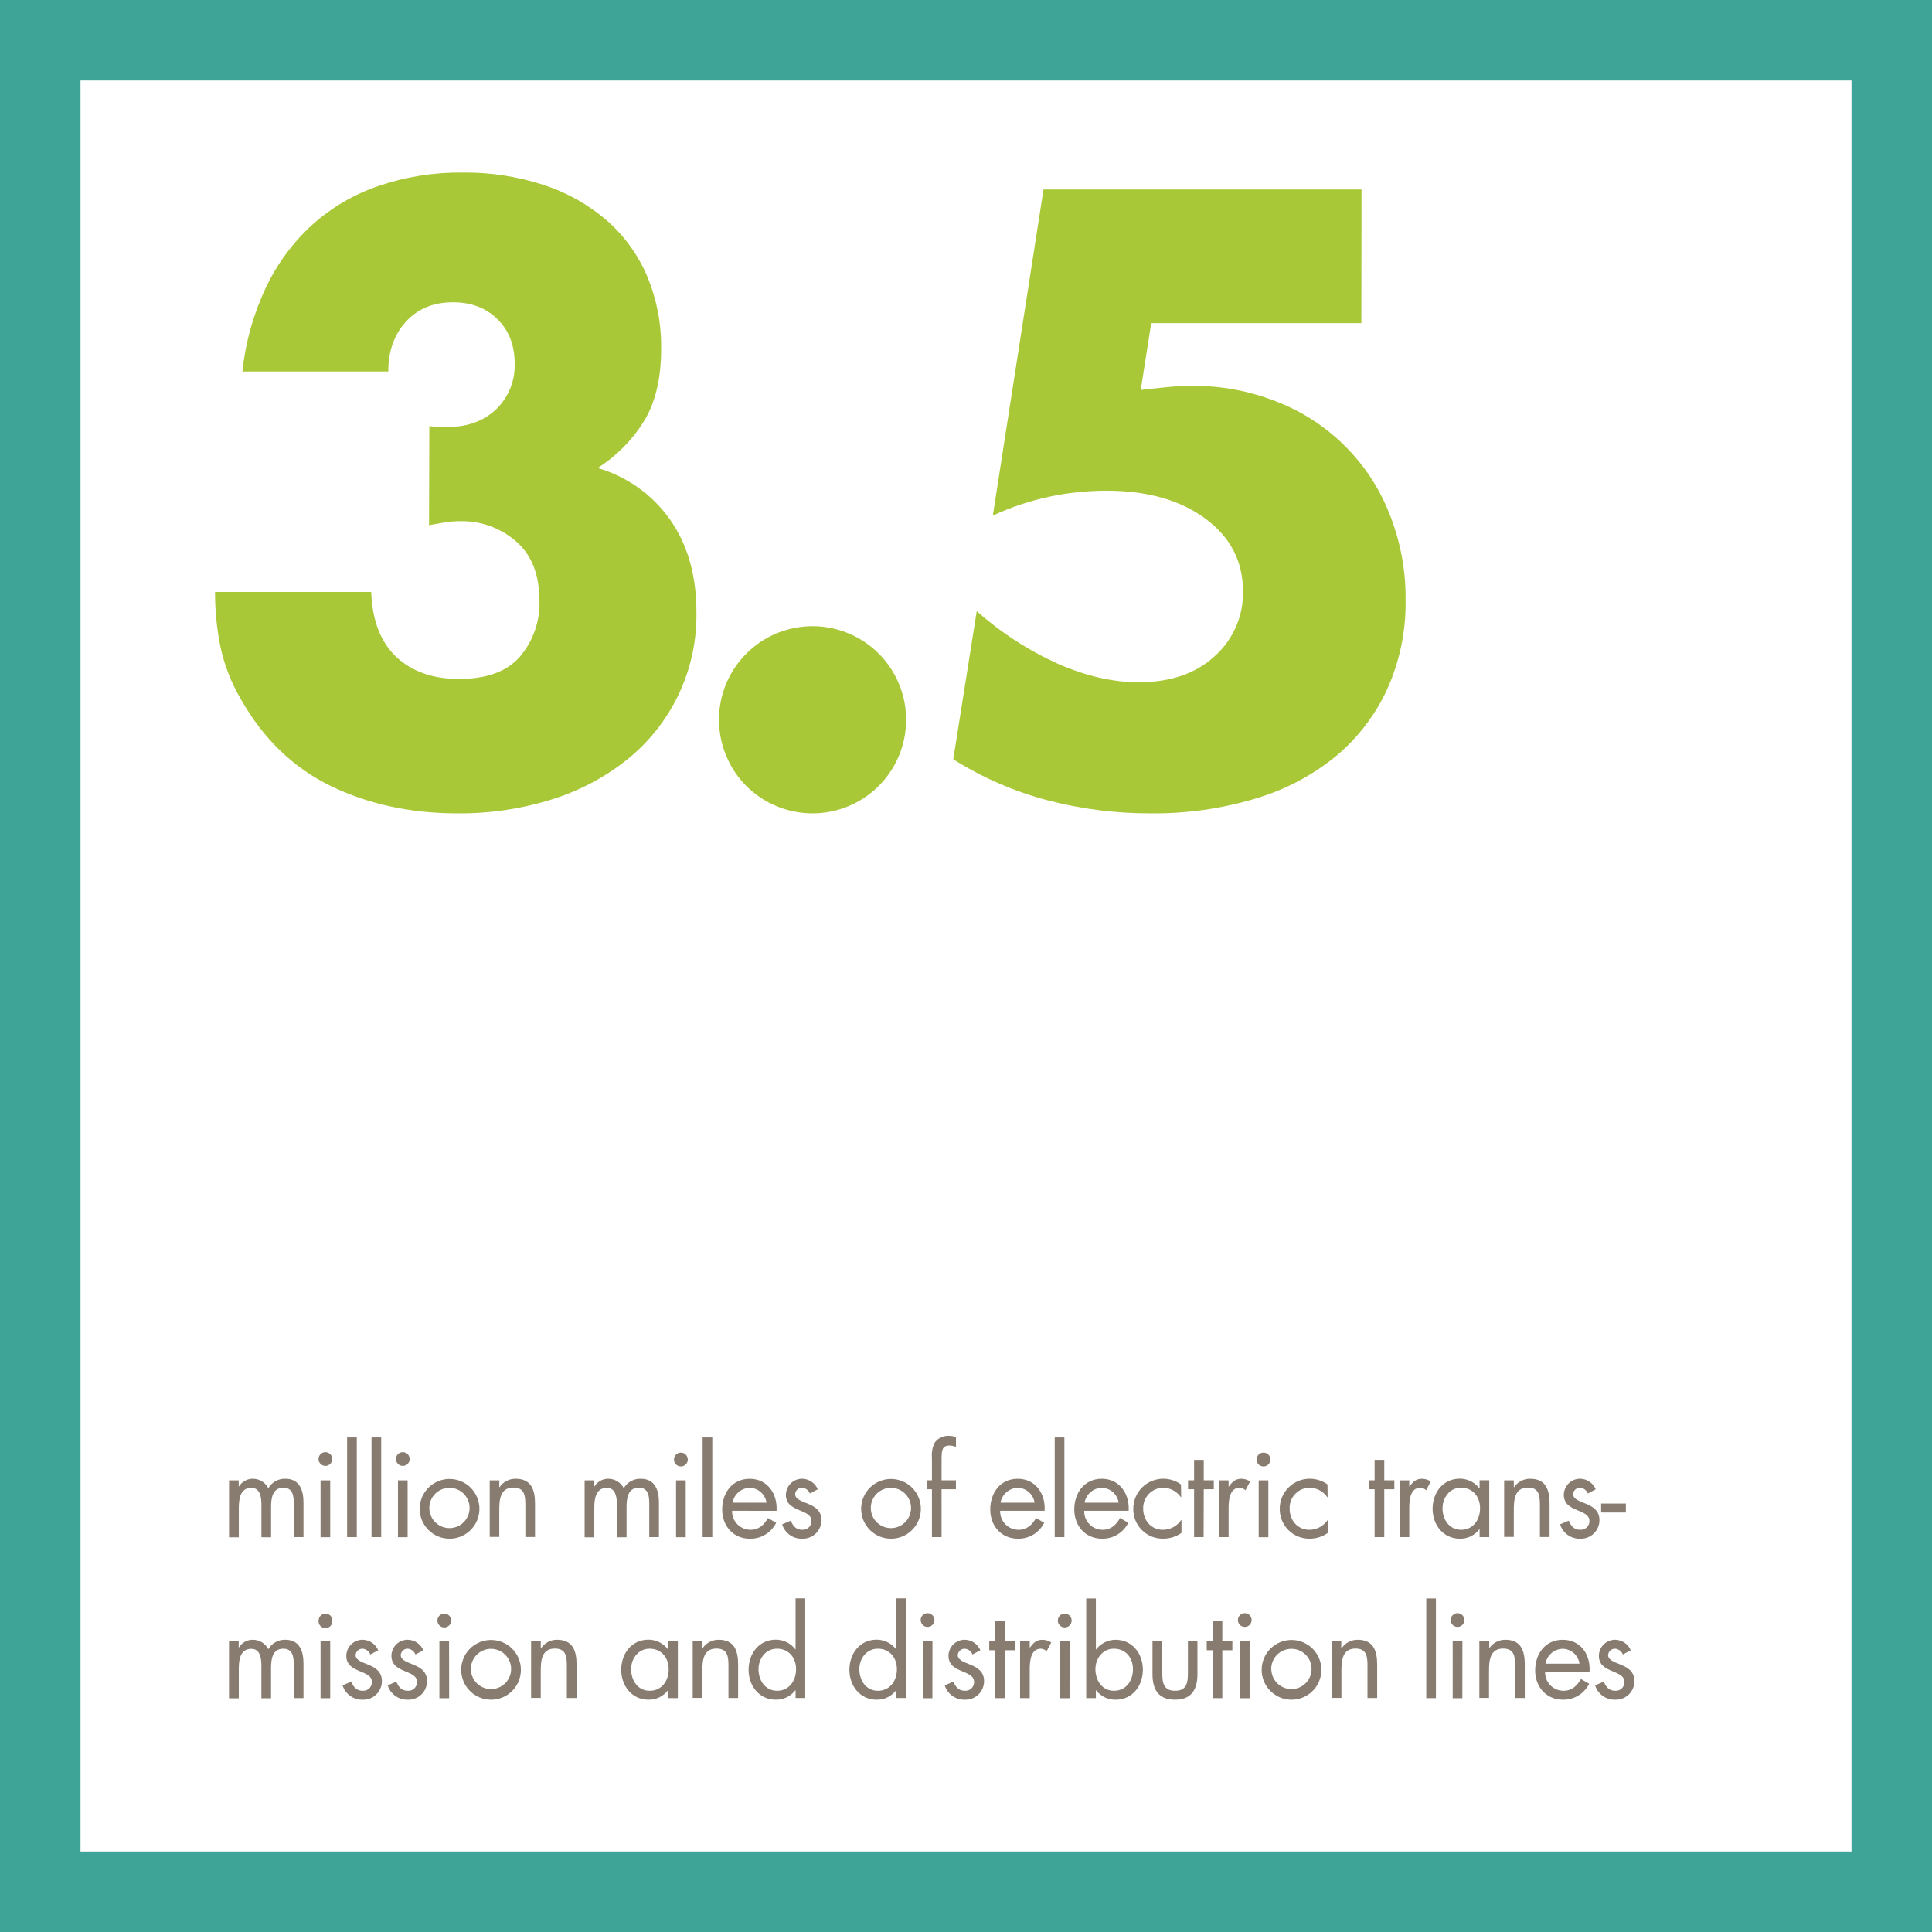 <?xml version="1.0" encoding="UTF-8"?>
<svg width="576px" height="576px" viewBox="0 0 576 576" version="1.1" xmlns="http://www.w3.org/2000/svg" xmlns:xlink="http://www.w3.org/1999/xlink">
    <!-- Generator: Sketch 64 (93537) - https://sketch.com -->
    <title>square-energy-stats-3-v2</title>
    <desc>Created with Sketch.</desc>
    <g id="Page-1" stroke="none" stroke-width="1" fill="none" fill-rule="evenodd">
        <g id="square-energy-stats-3-v2" fill-rule="nonzero">
            <path d="M576,576 L0,576 L0,0 L576,0 L576,576 Z M24,552 L552,552 L552,24 L24,24 L24,552 Z" id="Shape" fill="#3EA497"></path>
            <path d="M128,127.05 C129.074,127.2 130.156,127.281 131.24,127.29 L133.52,127.29 C139.427,127.29 144.227,125.533 147.92,122.02 C151.621,118.452 153.629,113.477 153.44,108.34 C153.44,102.9 151.72,98.497 148.28,95.13 C144.84,91.763 140.4,90.097 134.96,90.13 C129.2,90.13 124.56,92.05 121.04,95.89 C117.52,99.73 115.76,104.687 115.76,110.76 L72.27,110.76 C73.188,102.023 75.582,93.506 79.35,85.57 C82.7,78.534 87.387,72.216 93.15,66.97 C98.869,61.847 105.563,57.929 112.83,55.45 C120.876,52.708 129.33,51.356 137.83,51.45 C146.099,51.342 154.33,52.599 162.19,55.17 C169.063,57.422 175.424,61.007 180.91,65.72 C186.102,70.27 190.203,75.93 192.91,82.28 C195.787,89.158 197.217,96.555 197.11,104.01 C197.11,112.643 195.47,119.723 192.19,125.25 C188.676,131.017 183.887,135.903 178.19,139.53 C186.953,142.075 194.586,147.532 199.83,155 C205.03,162.44 207.63,171.597 207.63,182.47 C207.919,199.241 200.559,215.233 187.63,225.92 C180.929,231.4 173.25,235.56 165,238.18 C155.731,241.135 146.049,242.59 136.32,242.49 C122.4,242.49 109.84,239.773 98.64,234.34 C87.44,228.907 78.49,220.267 71.79,208.42 C68.893,203.509 66.825,198.154 65.67,192.57 C64.623,187.274 64.1,181.888 64.11,176.49 L110.67,176.49 C110.99,184.977 113.47,191.417 118.11,195.81 C122.75,200.203 128.99,202.407 136.83,202.42 C145.137,202.42 151.217,200.18 155.07,195.7 C158.964,191.074 161.014,185.174 160.83,179.13 C160.83,171.303 158.497,165.387 153.83,161.38 C149.242,157.401 143.342,155.263 137.27,155.38 C135.743,155.371 134.218,155.488 132.71,155.73 C131.27,155.97 129.71,156.26 127.91,156.57 L128,127.05 Z" id="Path" fill="#A9C838"></path>
            <path d="M214.35,214.42 C214.425,202.14 222.519,191.353 234.289,187.85 C246.058,184.346 258.735,188.949 265.513,199.188 C272.292,209.428 271.579,222.895 263.757,232.361 C255.935,241.828 242.844,245.067 231.51,240.34 C224.71,237.54 219.31,232.14 216.51,225.34 C215.066,221.881 214.332,218.168 214.35,214.42 L214.35,214.42 Z" id="Path" fill="#A9C838"></path>
            <path d="M405.87,96.34 L343.22,96.34 L340.1,116.26 C342.98,115.94 345.62,115.65 348.02,115.42 C350.42,115.19 352.9,115.05 355.46,115.05 C364.173,114.976 372.816,116.61 380.9,119.86 C396.178,125.848 408.267,137.934 414.26,153.21 C417.52,161.375 419.15,170.099 419.06,178.89 C419.202,187.978 417.359,196.988 413.66,205.29 C410.141,213.027 404.933,219.878 398.42,225.34 C391.348,231.136 383.188,235.457 374.42,238.05 C364.233,241.117 353.638,242.614 343,242.49 C332.509,242.527 322.059,241.182 311.92,238.49 C302.124,235.865 292.779,231.779 284.2,226.37 L291.2,182.21 C298.494,188.679 306.728,194.003 315.62,198 C323.94,201.6 331.86,203.403 339.38,203.41 C348.98,203.41 356.58,200.807 362.18,195.6 C367.656,190.692 370.723,183.642 370.58,176.29 C370.58,167.33 366.82,160.09 359.3,154.57 C351.78,149.05 341.943,146.29 329.79,146.29 C324.148,146.304 318.522,146.894 313,148.05 C307.141,149.296 301.439,151.191 296,153.7 L311.11,56.49 L405.92,56.49 L405.87,96.34 Z" id="Path" fill="#A9C838"></path>
            <path d="M71.17,443.18 L71.24,443.18 C72.104,441.757 73.645,440.886 75.31,440.88 C77.281,440.848 79.099,441.937 80,443.69 C81.044,441.887 82.998,440.806 85.08,440.88 C89.4,440.88 90.48,444.41 90.48,447.97 L90.48,458.27 L87.59,458.27 L87.59,448.44 C87.59,446.25 87.44,443.54 84.49,443.54 C81.18,443.54 80.82,446.75 80.82,449.31 L80.82,458.31 L77.94,458.31 L77.94,448.7 C77.94,446.61 77.68,443.58 74.94,443.58 C71.56,443.58 71.2,447.01 71.2,449.58 L71.2,458.33 L68.29,458.33 L68.29,441.35 L71.17,441.35 L71.17,443.18 Z" id="Path" fill="#887B6F"></path>
            <path d="M99.06,435 C99.06,436.132 98.142,437.05 97.01,437.05 C95.878,437.05 94.96,436.132 94.96,435 C94.96,433.868 95.878,432.95 97.01,432.95 C98.142,432.95 99.06,433.868 99.06,435 L99.06,435 Z M98.45,458.3 L95.57,458.3 L95.57,441.35 L98.45,441.35 L98.45,458.3 Z" id="Shape" fill="#887B6F"></path>
            <polygon id="Path" fill="#887B6F" points="106.37 458.27 103.49 458.27 103.49 428.56 106.37 428.56"></polygon>
            <polygon id="Path" fill="#887B6F" points="113.65 458.27 110.76 458.27 110.76 428.56 113.65 428.56"></polygon>
            <path d="M122.14,435 C122.14,436.132 121.222,437.05 120.09,437.05 C118.958,437.05 118.04,436.132 118.04,435 C118.04,433.868 118.958,432.95 120.09,432.95 C121.222,432.95 122.14,433.868 122.14,435 L122.14,435 Z M121.53,458.3 L118.65,458.3 L118.65,441.35 L121.53,441.35 L121.53,458.3 Z" id="Shape" fill="#887B6F"></path>
            <path d="M125.13,449.85 C125.126,446.248 127.293,443 130.619,441.619 C133.946,440.239 137.777,441 140.323,443.547 C142.87,446.093 143.631,449.924 142.251,453.251 C140.87,456.577 137.622,458.744 134.02,458.74 C131.661,458.743 129.399,457.807 127.731,456.139 C126.063,454.471 125.127,452.209 125.13,449.85 Z M128.01,449.85 C128.158,453.124 130.906,455.675 134.182,455.577 C137.458,455.48 140.05,452.771 140.003,449.494 C139.956,446.217 137.288,443.583 134.01,443.58 C132.376,443.576 130.812,444.238 129.677,445.414 C128.543,446.59 127.937,448.177 128,449.81 L128.01,449.85 Z" id="Shape" fill="#887B6F"></path>
            <path d="M148.85,443.4 L148.92,443.4 C149.997,441.794 151.816,440.845 153.75,440.88 C158.43,440.88 159.51,444.26 159.51,448.23 L159.51,458.23 L156.63,458.23 L156.63,448.69 C156.63,445.95 156.42,443.5 153.07,443.5 C149.07,443.5 148.85,447.18 148.85,450.2 L148.85,458.2 L146,458.2 L146,441.35 L148.88,441.35 L148.85,443.4 Z" id="Path" fill="#887B6F"></path>
            <path d="M177.15,443.18 L177.22,443.18 C178.084,441.757 179.625,440.886 181.29,440.88 C183.257,440.852 185.07,441.941 185.97,443.69 C187.016,441.888 188.968,440.809 191.05,440.88 C195.37,440.88 196.45,444.41 196.45,447.97 L196.45,458.27 L193.57,458.27 L193.57,448.44 C193.57,446.25 193.43,443.54 190.47,443.54 C187.16,443.54 186.8,446.75 186.8,449.31 L186.8,458.31 L183.92,458.31 L183.92,448.7 C183.92,446.61 183.67,443.58 180.92,443.58 C177.54,443.58 177.18,447.01 177.18,449.58 L177.18,458.33 L174.3,458.33 L174.3,441.35 L177.18,441.35 L177.15,443.18 Z" id="Path" fill="#887B6F"></path>
            <path d="M205.05,435 C205.104,435.768 204.724,436.503 204.066,436.903 C203.408,437.304 202.582,437.304 201.924,436.903 C201.266,436.503 200.886,435.768 200.94,435 C201.015,433.921 201.913,433.083 202.995,433.083 C204.077,433.083 204.975,433.921 205.05,435 L205.05,435 Z M204.44,458.3 L201.56,458.3 L201.56,441.35 L204.44,441.35 L204.44,458.3 Z" id="Shape" fill="#887B6F"></path>
            <polygon id="Path" fill="#887B6F" points="212.36 458.27 209.48 458.27 209.48 428.56 212.36 428.56"></polygon>
            <path d="M218.26,450.42 C218.214,451.916 218.78,453.366 219.827,454.434 C220.875,455.503 222.314,456.097 223.81,456.08 C226.25,456.08 227.81,454.6 228.96,452.58 L231.4,454 C229.934,456.961 226.893,458.81 223.59,458.75 C218.59,458.75 215.31,454.9 215.31,450.04 C215.31,445.18 218.22,440.89 223.52,440.89 C228.82,440.89 231.84,445.39 231.52,450.43 L218.26,450.42 Z M228.52,448 C228.163,445.498 226.047,443.623 223.52,443.57 C220.979,443.645 218.84,445.496 218.4,448 L228.52,448 Z" id="Shape" fill="#887B6F"></path>
            <path d="M241.45,445.27 C241.077,444.297 240.179,443.625 239.14,443.54 C238.058,443.52 237.144,444.341 237.05,445.42 C237.05,446.97 239,447.54 240.98,448.37 C242.96,449.2 244.9,450.37 244.9,453.23 C244.895,454.727 244.284,456.158 243.207,457.196 C242.129,458.234 240.676,458.791 239.18,458.74 C236.445,458.826 233.989,457.074 233.18,454.46 L235.74,453.37 C236.46,454.96 237.28,456.08 239.19,456.08 C239.905,456.124 240.606,455.87 241.126,455.376 C241.646,454.883 241.937,454.196 241.93,453.48 C241.93,449.7 234.3,451 234.3,445.67 C234.307,444.365 234.843,443.119 235.786,442.216 C236.728,441.313 237.996,440.831 239.3,440.88 C241.279,440.965 243.032,442.184 243.8,444.01 L241.45,445.27 Z" id="Path" fill="#887B6F"></path>
            <path d="M256.74,449.85 C256.736,446.249 258.902,443.001 262.227,441.62 C265.553,440.24 269.382,440.999 271.93,443.543 C274.477,446.088 275.24,449.917 273.863,453.244 C272.487,456.57 269.241,458.74 265.64,458.74 C263.28,458.743 261.017,457.807 259.347,456.14 C257.678,454.472 256.74,452.21 256.74,449.85 Z M259.62,449.85 C259.768,453.124 262.516,455.675 265.792,455.577 C269.068,455.48 271.66,452.771 271.613,449.494 C271.566,446.217 268.898,443.583 265.62,443.58 C263.988,443.579 262.426,444.242 261.294,445.418 C260.162,446.593 259.557,448.179 259.62,449.81 L259.62,449.85 Z" id="Shape" fill="#887B6F"></path>
            <path d="M280.72,458.27 L277.84,458.27 L277.84,444 L276.26,444 L276.26,441.34 L277.84,441.34 L277.84,434.6 C277.705,433.095 277.967,431.582 278.6,430.21 C279.575,428.784 281.226,427.976 282.95,428.08 C283.652,428.096 284.347,428.221 285.01,428.45 L285.01,431.36 C284.386,431.122 283.727,430.991 283.06,430.97 C280.72,430.97 280.72,432.62 280.72,435.61 L280.72,441.34 L285,441.34 L285,444 L280.71,444 L280.72,458.27 Z" id="Path" fill="#887B6F"></path>
            <path d="M298.18,450.42 C298.131,451.915 298.695,453.365 299.741,454.434 C300.787,455.502 302.224,456.097 303.72,456.08 C306.17,456.08 307.72,454.6 308.88,452.58 L311.32,453.99 C309.854,456.951 306.813,458.8 303.51,458.74 C298.51,458.74 295.23,454.89 295.23,450.03 C295.23,445.17 298.14,440.88 303.44,440.88 C308.74,440.88 311.76,445.38 311.44,450.42 L298.18,450.42 Z M308.44,448 C308.083,445.498 305.967,443.623 303.44,443.57 C300.887,443.631 298.732,445.485 298.29,448 L308.44,448 Z" id="Shape" fill="#887B6F"></path>
            <polygon id="Path" fill="#887B6F" points="317.33 458.27 314.45 458.27 314.45 428.56 317.33 428.56"></polygon>
            <path d="M323.24,450.42 C323.191,451.915 323.755,453.365 324.801,454.434 C325.847,455.502 327.284,456.097 328.78,456.08 C331.23,456.08 332.78,454.6 333.93,452.58 L336.38,453.99 C334.913,456.949 331.872,458.798 328.57,458.74 C323.57,458.74 320.28,454.89 320.28,450.03 C320.28,445.17 323.2,440.88 328.49,440.88 C333.78,440.88 336.81,445.38 336.49,450.42 L323.24,450.42 Z M333.5,448 C333.139,445.5 331.025,443.627 328.5,443.57 C325.946,443.628 323.789,445.483 323.35,448 L333.5,448 Z" id="Shape" fill="#887B6F"></path>
            <path d="M352.15,446.39 L352.08,446.39 C350.888,444.648 348.93,443.587 346.82,443.54 C345.186,443.555 343.628,444.229 342.498,445.41 C341.368,446.59 340.763,448.177 340.82,449.81 C340.82,453.16 343.12,456.08 346.65,456.08 C348.861,456.098 350.933,455 352.16,453.16 L352.24,453.16 L352.24,457 C350.674,458.122 348.797,458.727 346.87,458.73 C344.476,458.793 342.161,457.875 340.461,456.189 C338.762,454.502 337.825,452.194 337.87,449.8 C337.87,447.419 338.82,445.137 340.51,443.461 C342.2,441.784 344.49,440.851 346.87,440.87 C348.742,440.886 350.564,441.476 352.09,442.56 L352.15,446.39 Z" id="Path" fill="#887B6F"></path>
            <polygon id="Path" fill="#887B6F" points="358.84 458.27 356 458.27 356 444 354.2 444 354.2 441.34 356 441.34 356 435.25 358.88 435.25 358.88 441.34 361.88 441.34 361.88 444 358.88 444"></polygon>
            <path d="M366.29,443.18 L366.37,443.18 C367.37,441.85 368.24,440.88 370.11,440.88 C371.03,440.9 371.926,441.173 372.7,441.67 L371.33,444.3 C370.863,443.854 370.254,443.585 369.61,443.54 C366.44,443.54 366.29,447.61 366.29,449.81 L366.29,458.27 L363.41,458.27 L363.41,441.35 L366.29,441.35 L366.29,443.18 Z" id="Path" fill="#887B6F"></path>
            <path d="M378.75,435 C378.804,435.768 378.424,436.503 377.766,436.903 C377.108,437.304 376.282,437.304 375.624,436.903 C374.966,436.503 374.586,435.768 374.64,435 C374.715,433.921 375.613,433.083 376.695,433.083 C377.777,433.083 378.675,433.921 378.75,435 Z M378.14,458.3 L375.26,458.3 L375.26,441.35 L378.14,441.35 L378.14,458.3 Z" id="Shape" fill="#887B6F"></path>
            <path d="M395.82,446.39 L395.74,446.39 C394.555,444.646 392.598,443.584 390.49,443.54 C388.851,443.538 387.282,444.207 386.149,445.392 C385.016,446.576 384.416,448.172 384.49,449.81 C384.49,453.16 386.79,456.08 390.32,456.08 C392.531,456.098 394.603,455 395.83,453.16 L395.9,453.16 L395.9,457 C394.338,458.122 392.463,458.727 390.54,458.73 C388.147,458.79 385.834,457.871 384.135,456.185 C382.436,454.5 381.498,452.193 381.54,449.8 C381.54,447.419 382.49,445.137 384.18,443.461 C385.87,441.784 388.16,440.851 390.54,440.87 C392.415,440.884 394.241,441.474 395.77,442.56 L395.82,446.39 Z" id="Path" fill="#887B6F"></path>
            <polygon id="Path" fill="#887B6F" points="412.7 458.27 409.82 458.27 409.82 444 408.05 444 408.05 441.34 409.82 441.34 409.82 435.25 412.7 435.25 412.7 441.34 415.7 441.34 415.7 444 412.7 444"></polygon>
            <path d="M420.15,443.18 L420.22,443.18 C421.22,441.85 422.09,440.88 423.97,440.88 C424.889,440.904 425.784,441.177 426.56,441.67 L425.19,444.3 C424.72,443.852 424.108,443.583 423.46,443.54 C420.29,443.54 420.15,447.61 420.15,449.81 L420.15,458.27 L417.27,458.27 L417.27,441.35 L420.15,441.35 L420.15,443.18 Z" id="Path" fill="#887B6F"></path>
            <path d="M444,458.27 L441.12,458.27 L441.12,455.93 L441.05,455.93 C439.665,457.747 437.494,458.792 435.21,458.74 C430.21,458.74 427.11,454.53 427.11,449.85 C427.11,445.02 430.17,440.85 435.25,440.85 C437.525,440.859 439.668,441.923 441.05,443.73 L441.12,443.73 L441.12,441.32 L444,441.32 L444,458.27 Z M430.06,449.63 C430.06,452.94 432.01,456.08 435.61,456.08 C439.21,456.08 441.26,453.08 441.26,449.67 C441.26,446.26 439.14,443.54 435.57,443.54 C432.24,443.54 430.08,446.46 430.08,449.63 L430.06,449.63 Z" id="Shape" fill="#887B6F"></path>
            <path d="M451.32,443.4 L451.4,443.4 C452.471,441.792 454.289,440.842 456.22,440.88 C460.9,440.88 461.98,444.26 461.98,448.23 L461.98,458.23 L459.1,458.23 L459.1,448.69 C459.1,445.95 458.89,443.5 455.54,443.5 C451.54,443.5 451.32,447.18 451.32,450.2 L451.32,458.2 L448.44,458.2 L448.44,441.35 L451.32,441.35 L451.32,443.4 Z" id="Path" fill="#887B6F"></path>
            <path d="M473.39,445.27 C473.02,444.299 472.126,443.626 471.09,443.54 C470.008,443.52 469.094,444.341 469,445.42 C469,446.97 470.95,447.54 472.93,448.37 C474.91,449.2 476.85,450.37 476.85,453.23 C476.846,454.728 476.233,456.161 475.153,457.2 C474.073,458.238 472.618,458.794 471.12,458.74 C468.385,458.826 465.929,457.074 465.12,454.46 L467.68,453.37 C468.39,454.96 469.22,456.08 471.13,456.08 C471.845,456.124 472.546,455.87 473.066,455.376 C473.586,454.883 473.877,454.196 473.87,453.48 C473.87,449.7 466.23,451 466.23,445.67 C466.237,444.365 466.773,443.119 467.716,442.216 C468.658,441.313 469.926,440.831 471.23,440.88 C473.212,440.964 474.968,442.182 475.74,444.01 L473.39,445.27 Z" id="Path" fill="#887B6F"></path>
            <polygon id="Path" fill="#887B6F" points="484.73 448.26 484.73 450.93 477.35 450.93 477.35 448.26"></polygon>
            <path d="M71.16,491.18 L71.23,491.18 C72.094,489.757 73.635,488.886 75.3,488.88 C77.274,488.844 79.097,489.934 80,491.69 C81.044,489.887 82.998,488.806 85.08,488.88 C89.4,488.88 90.48,492.41 90.48,495.97 L90.48,506.27 L87.58,506.27 L87.58,496.44 C87.58,494.25 87.43,491.54 84.48,491.54 C81.17,491.54 80.81,494.75 80.81,497.31 L80.81,506.31 L77.93,506.31 L77.93,496.7 C77.93,494.61 77.68,491.58 74.93,491.58 C71.55,491.58 71.19,495.01 71.19,497.58 L71.19,506.33 L68.28,506.33 L68.28,489.35 L71.16,489.35 L71.16,491.18 Z" id="Path" fill="#887B6F"></path>
            <path d="M99.06,483 C99.2,483.809 98.846,484.623 98.16,485.073 C97.474,485.523 96.586,485.523 95.9,485.073 C95.214,484.623 94.86,483.809 95,483 C95.075,481.921 95.973,481.083 97.055,481.083 C98.137,481.083 99.035,481.921 99.11,483 L99.06,483 Z M98.45,506.3 L95.57,506.3 L95.57,489.35 L98.45,489.35 L98.45,506.3 Z" id="Shape" fill="#887B6F"></path>
            <path d="M110.4,493.27 C110.027,492.297 109.129,491.625 108.09,491.54 C107.011,491.525 106.104,492.345 106.01,493.42 C106.01,494.97 107.95,495.54 109.93,496.37 C111.91,497.2 113.86,498.37 113.86,501.23 C113.853,502.728 113.24,504.158 112.16,505.197 C111.081,506.235 109.627,506.791 108.13,506.74 C105.396,506.823 102.942,505.072 102.13,502.46 L104.69,501.37 C105.41,502.96 106.24,504.08 108.15,504.08 C108.863,504.122 109.562,503.865 110.079,503.373 C110.597,502.88 110.887,502.195 110.88,501.48 C110.88,497.7 103.25,499 103.25,493.67 C103.257,492.365 103.793,491.119 104.736,490.216 C105.678,489.313 106.946,488.831 108.25,488.88 C110.23,488.962 111.984,490.182 112.75,492.01 L110.4,493.27 Z" id="Path" fill="#887B6F"></path>
            <path d="M123.86,493.27 C123.49,492.299 122.596,491.626 121.56,491.54 C120.478,491.52 119.564,492.341 119.47,493.42 C119.47,494.97 121.41,495.54 123.39,496.37 C125.37,497.2 127.32,498.37 127.32,501.23 C127.316,502.728 126.703,504.161 125.623,505.2 C124.543,506.238 123.088,506.794 121.59,506.74 C118.855,506.826 116.399,505.074 115.59,502.46 L118.14,501.37 C118.86,502.96 119.69,504.08 121.6,504.08 C122.315,504.124 123.016,503.87 123.536,503.376 C124.056,502.883 124.347,502.196 124.34,501.48 C124.34,497.7 116.7,499 116.7,493.67 C116.707,492.365 117.243,491.119 118.186,490.216 C119.128,489.313 120.396,488.831 121.7,488.88 C123.682,488.964 125.438,490.182 126.21,492.01 L123.86,493.27 Z" id="Path" fill="#887B6F"></path>
            <path d="M134.52,483 C134.574,483.768 134.194,484.503 133.536,484.903 C132.878,485.304 132.052,485.304 131.394,484.903 C130.736,484.503 130.356,483.768 130.41,483 C130.485,481.921 131.383,481.083 132.465,481.083 C133.547,481.083 134.445,481.921 134.52,483 Z M133.91,506.3 L131,506.3 L131,489.35 L133.88,489.35 L133.91,506.3 Z" id="Shape" fill="#887B6F"></path>
            <path d="M137.5,497.85 C137.496,494.249 139.662,491.001 142.987,489.62 C146.313,488.24 150.142,488.999 152.69,491.543 C155.237,494.088 156,497.917 154.623,501.244 C153.247,504.57 150.001,506.74 146.4,506.74 C144.04,506.743 141.777,505.807 140.107,504.14 C138.438,502.472 137.5,500.21 137.5,497.85 L137.5,497.85 Z M140.39,497.85 C140.538,501.124 143.286,503.675 146.562,503.577 C149.838,503.48 152.43,500.771 152.383,497.494 C152.336,494.217 149.668,491.583 146.39,491.58 C144.758,491.579 143.196,492.242 142.064,493.418 C140.932,494.593 140.327,496.179 140.39,497.81 L140.39,497.85 Z" id="Shape" fill="#887B6F"></path>
            <path d="M161.23,491.4 L161.3,491.4 C162.377,489.794 164.196,488.845 166.13,488.88 C170.81,488.88 171.89,492.26 171.89,496.23 L171.89,506.23 L169,506.23 L169,496.69 C169,493.95 168.78,491.5 165.43,491.5 C161.43,491.5 161.22,495.18 161.22,498.2 L161.22,506.2 L158.34,506.2 L158.34,489.35 L161.22,489.35 L161.23,491.4 Z" id="Path" fill="#887B6F"></path>
            <path d="M202.09,506.27 L199.21,506.27 L199.21,503.93 L199.14,503.93 C197.758,505.745 195.591,506.79 193.31,506.74 C188.31,506.74 185.21,502.53 185.21,497.85 C185.21,493.02 188.27,488.85 193.34,488.85 C195.616,488.855 197.761,489.919 199.14,491.73 L199.21,491.73 L199.21,489.32 L202.09,489.32 L202.09,506.27 Z M188.16,497.63 C188.16,500.94 190.1,504.08 193.7,504.08 C197.3,504.08 199.36,501.08 199.36,497.67 C199.36,494.26 197.23,491.54 193.67,491.54 C190.32,491.54 188.16,494.46 188.16,497.63 Z" id="Shape" fill="#887B6F"></path>
            <path d="M209.4,491.4 L209.47,491.4 C210.544,489.795 212.359,488.846 214.29,488.88 C218.98,488.88 220.06,492.26 220.06,496.23 L220.06,506.23 L217.18,506.23 L217.18,496.69 C217.18,493.95 216.96,491.5 213.61,491.5 C209.61,491.5 209.4,495.18 209.4,498.2 L209.4,506.2 L206.52,506.2 L206.52,489.35 L209.4,489.35 L209.4,491.4 Z" id="Path" fill="#887B6F"></path>
            <path d="M237.19,503.93 L237.12,503.93 C235.731,505.737 233.569,506.779 231.29,506.74 C226.29,506.74 223.18,502.53 223.18,497.85 C223.18,493.02 226.25,488.85 231.32,488.85 C233.596,488.856 235.74,489.921 237.12,491.73 L237.19,491.73 L237.19,476.53 L240.07,476.53 L240.07,506.24 L237.19,506.24 L237.19,503.93 Z M226.14,497.63 C226.14,500.94 228.08,504.08 231.68,504.08 C235.28,504.08 237.34,501.08 237.34,497.67 C237.34,494.26 235.21,491.54 231.65,491.54 C228.3,491.54 226.14,494.46 226.14,497.63 Z" id="Shape" fill="#887B6F"></path>
            <path d="M267.25,503.93 L267.18,503.93 C265.791,505.737 263.629,506.779 261.35,506.74 C256.35,506.74 253.24,502.53 253.24,497.85 C253.24,493.02 256.31,488.85 261.38,488.85 C263.656,488.856 265.8,489.921 267.18,491.73 L267.25,491.73 L267.25,476.53 L270.13,476.53 L270.13,506.24 L267.25,506.24 L267.25,503.93 Z M256.2,497.63 C256.2,500.94 258.14,504.08 261.74,504.08 C265.34,504.08 267.4,501.08 267.4,497.67 C267.4,494.26 265.27,491.54 261.71,491.54 C258.36,491.54 256.2,494.46 256.2,497.63 Z" id="Shape" fill="#887B6F"></path>
            <path d="M278.59,483 C278.59,483.834 278.085,484.584 277.313,484.898 C276.54,485.212 275.655,485.028 275.073,484.431 C274.49,483.834 274.328,482.944 274.661,482.18 C274.994,481.416 275.757,480.93 276.59,480.95 C277.696,480.992 278.575,481.893 278.59,483 Z M277.98,506.3 L275.1,506.3 L275.1,489.35 L278,489.35 L277.98,506.3 Z" id="Shape" fill="#887B6F"></path>
            <path d="M289.93,493.27 C289.56,492.299 288.666,491.626 287.63,491.54 C286.548,491.52 285.634,492.341 285.54,493.42 C285.54,494.97 287.48,495.54 289.46,496.37 C291.44,497.2 293.39,498.37 293.39,501.23 C293.386,502.728 292.773,504.161 291.693,505.2 C290.613,506.238 289.158,506.794 287.66,506.74 C284.926,506.823 282.472,505.072 281.66,502.46 L284.22,501.37 C284.94,502.96 285.77,504.08 287.68,504.08 C288.395,504.124 289.096,503.87 289.616,503.376 C290.136,502.883 290.427,502.196 290.42,501.48 C290.42,497.7 282.78,499 282.78,493.67 C282.787,492.365 283.323,491.119 284.266,490.216 C285.208,489.313 286.476,488.831 287.78,488.88 C289.761,488.96 291.516,490.181 292.28,492.01 L289.93,493.27 Z" id="Path" fill="#887B6F"></path>
            <polygon id="Path" fill="#887B6F" points="299.58 506.27 296.7 506.27 296.7 492 294.93 492 294.93 489.34 296.7 489.34 296.7 483.25 299.58 483.25 299.58 489.34 302.58 489.34 302.58 492 299.58 492"></polygon>
            <path d="M307,491.18 L307.07,491.18 C308.07,489.85 308.94,488.88 310.82,488.88 C311.739,488.904 312.634,489.177 313.41,489.67 L312.04,492.3 C311.569,491.854 310.957,491.585 310.31,491.54 C307.14,491.54 307,495.61 307,497.81 L307,506.27 L304.12,506.27 L304.12,489.35 L307,489.35 L307,491.18 Z" id="Path" fill="#887B6F"></path>
            <path d="M319.49,483 C319.544,483.768 319.164,484.503 318.506,484.903 C317.848,485.304 317.022,485.304 316.364,484.903 C315.706,484.503 315.326,483.768 315.38,483 C315.455,481.921 316.353,481.083 317.435,481.083 C318.517,481.083 319.415,481.921 319.49,483 L319.49,483 Z M318.87,506.3 L316,506.3 L316,489.35 L318.88,489.35 L318.87,506.3 Z" id="Shape" fill="#887B6F"></path>
            <path d="M323.84,476.56 L326.72,476.56 L326.72,491.76 L326.79,491.76 C328.166,489.946 330.313,488.88 332.59,488.88 C337.59,488.88 340.73,493.02 340.73,497.81 C340.73,502.6 337.6,506.74 332.63,506.74 C330.345,506.795 328.173,505.75 326.79,503.93 L326.72,503.93 L326.72,506.27 L323.84,506.27 L323.84,476.56 Z M326.58,497.63 C326.58,500.94 328.52,504.08 332.12,504.08 C335.72,504.08 337.78,501.08 337.78,497.67 C337.78,494.26 335.65,491.54 332.09,491.54 C328.74,491.54 326.58,494.46 326.58,497.63 Z" id="Shape" fill="#887B6F"></path>
            <path d="M346.52,498.78 C346.52,501.63 346.85,504.08 350.34,504.08 C353.83,504.08 354.16,501.63 354.16,498.78 L354.16,489.35 L357,489.35 L357,499.11 C357,503.61 355.3,506.74 350.3,506.74 C345.3,506.74 343.6,503.61 343.6,499.11 L343.6,489.35 L346.48,489.35 L346.52,498.78 Z" id="Path" fill="#887B6F"></path>
            <polygon id="Path" fill="#887B6F" points="364.41 506.27 361.53 506.27 361.53 492 359.77 492 359.77 489.34 361.53 489.34 361.53 483.25 364.41 483.25 364.41 489.34 367.41 489.34 367.41 492 364.41 492"></polygon>
            <path d="M373.16,483 C373.16,484.132 372.242,485.05 371.11,485.05 C369.978,485.05 369.06,484.132 369.06,483 C369.06,481.868 369.978,480.95 371.11,480.95 C372.242,480.95 373.16,481.868 373.16,483 L373.16,483 Z M372.55,506.3 L369.67,506.3 L369.67,489.35 L372.55,489.35 L372.55,506.3 Z" id="Shape" fill="#887B6F"></path>
            <path d="M376.15,497.85 C376.146,494.248 378.313,491 381.639,489.619 C384.966,488.239 388.797,489 391.343,491.547 C393.89,494.093 394.651,497.924 393.271,501.251 C391.89,504.577 388.642,506.744 385.04,506.74 C382.681,506.743 380.419,505.807 378.751,504.139 C377.083,502.471 376.147,500.209 376.15,497.85 Z M379.03,497.85 C379.178,501.124 381.926,503.675 385.202,503.577 C388.478,503.48 391.07,500.771 391.023,497.494 C390.976,494.217 388.308,491.583 385.03,491.58 C383.393,491.571 381.823,492.231 380.684,493.407 C379.546,494.583 378.937,496.174 379,497.81 L379.03,497.85 Z" id="Shape" fill="#887B6F"></path>
            <path d="M399.87,491.4 L400,491.4 C401.071,489.792 402.889,488.842 404.82,488.88 C409.5,488.88 410.58,492.26 410.58,496.23 L410.58,506.23 L407.7,506.23 L407.7,496.69 C407.7,493.95 407.49,491.5 404.14,491.5 C400.14,491.5 399.92,495.18 399.92,498.2 L399.92,506.2 L397,506.2 L397,489.35 L399.88,489.35 L399.87,491.4 Z" id="Path" fill="#887B6F"></path>
            <polygon id="Path" fill="#887B6F" points="428.1 506.27 425.22 506.27 425.22 476.56 428.1 476.56"></polygon>
            <path d="M436.59,483 C436.59,484.132 435.672,485.05 434.54,485.05 C433.408,485.05 432.49,484.132 432.49,483 C432.49,481.868 433.408,480.95 434.54,480.95 C435.672,480.95 436.59,481.868 436.59,483 L436.59,483 Z M435.98,506.3 L433.1,506.3 L433.1,489.35 L436,489.35 L435.98,506.3 Z" id="Shape" fill="#887B6F"></path>
            <path d="M444,491.4 L444,491.4 C445.077,489.794 446.896,488.845 448.83,488.88 C453.51,488.88 454.59,492.26 454.59,496.23 L454.59,506.23 L451.71,506.23 L451.71,496.69 C451.71,493.95 451.5,491.5 448.15,491.5 C444.15,491.5 443.93,495.18 443.93,498.2 L443.93,506.2 L441.05,506.2 L441.05,489.35 L444,489.35 L444,491.4 Z" id="Path" fill="#887B6F"></path>
            <path d="M460.64,498.42 C460.594,499.916 461.16,501.366 462.207,502.434 C463.255,503.503 464.694,504.097 466.19,504.08 C468.63,504.08 470.19,502.6 471.34,500.58 L473.79,501.99 C472.319,504.95 469.275,506.799 465.97,506.74 C460.97,506.74 457.69,502.89 457.69,498.03 C457.69,493.17 460.61,488.88 465.9,488.88 C471.34,488.88 474.22,493.38 473.9,498.42 L460.64,498.42 Z M470.9,496 C470.547,493.496 468.428,491.619 465.9,491.57 C463.348,491.628 461.194,493.485 460.76,496 L470.9,496 Z" id="Shape" fill="#887B6F"></path>
            <path d="M483.83,493.27 C483.457,492.297 482.559,491.625 481.52,491.54 C480.438,491.52 479.524,492.341 479.43,493.42 C479.43,494.97 481.38,495.54 483.36,496.37 C485.34,497.2 487.28,498.37 487.28,501.23 C487.275,502.727 486.664,504.158 485.587,505.196 C484.509,506.234 483.056,506.791 481.56,506.74 C478.825,506.826 476.369,505.074 475.56,502.46 L478.12,501.37 C478.84,502.96 479.67,504.08 481.57,504.08 C482.285,504.124 482.986,503.87 483.506,503.376 C484.026,502.883 484.317,502.196 484.31,501.48 C484.31,497.7 476.68,499 476.68,493.67 C476.687,492.365 477.223,491.119 478.166,490.216 C479.108,489.313 480.376,488.831 481.68,488.88 C483.659,488.965 485.412,490.184 486.18,492.01 L483.83,493.27 Z" id="Path" fill="#887B6F"></path>
        </g>
    </g>
</svg>